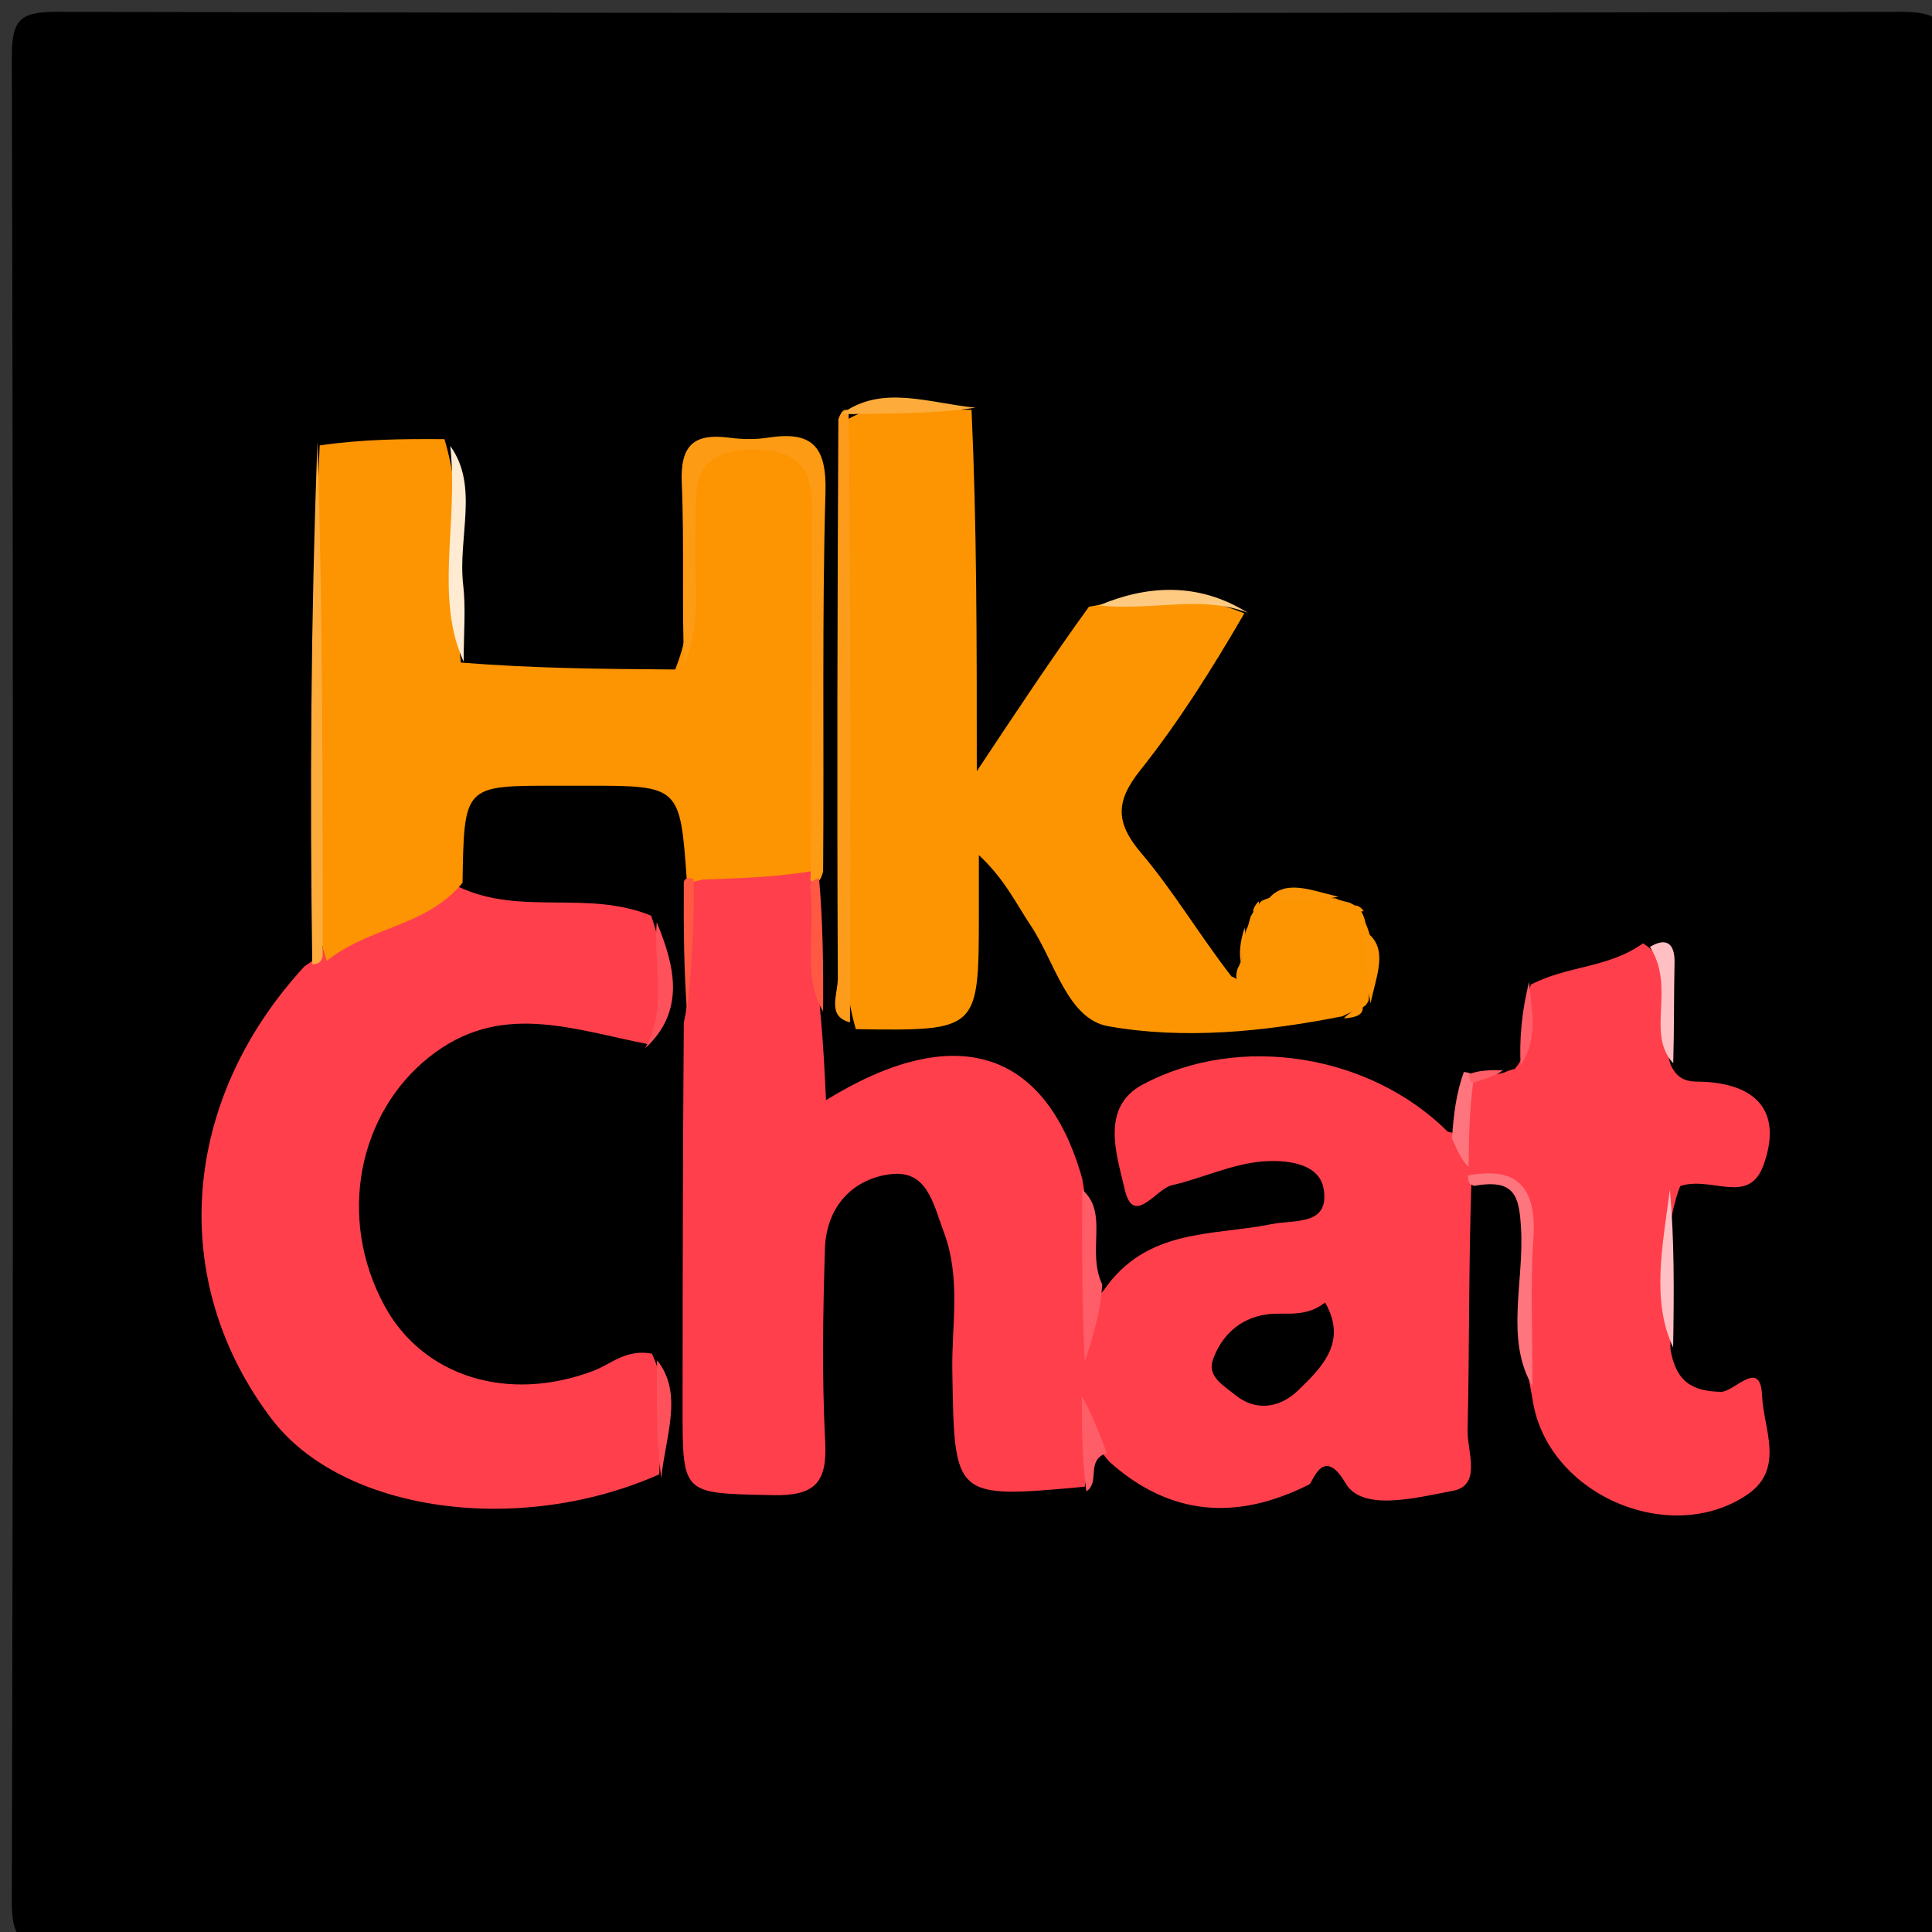 <svg version="1.1" id="Layer_1" xmlns="http://www.w3.org/2000/svg" xmlns:xlink="http://www.w3.org/1999/xlink" x="0px" y="0px"
	 width="100%" viewBox="0 0 150 150" enable-background="new 0 0 150 150" xml:space="preserve">
<rect x="0" y="0" width="150" height="150" fill="#333333" stroke="none"/>
<path fill="#000000" opacity="1" stroke="none" 
	d="
M94,151 
	C63.833,151 34.166,150.945 4.5,151.085 
	C1.516,151.099 0.909,150.483 0.917,147.5 
	C1.035,99.833 1.035,52.167 0.917,4.5 
	C0.909,1.517 1.517,0.909 4.5,0.917 
	C52.167,1.035 99.833,1.035 147.5,0.917 
	C150.483,0.909 151.091,1.517 151.083,4.5 
	C150.965,52.167 150.965,99.833 151.083,147.5 
	C151.091,150.483 150.487,151.117 147.499,151.087 
	C129.834,150.91 112.167,151 94,151 
z"/>
<path fill="#FD9502" opacity="1" stroke="none" 
	d="
M96.774,72.162 
	C96.945,71.883 97.01,71.424 97.085,71.204 
	C97.291,70.802 97.422,70.62 97.756,70.169 
	C97.959,69.9 97.978,69.975 97.948,69.95 
	C99.667,69.129 101.506,69.622 103.711,69.753 
	C104.118,69.958 104.574,70.014 104.793,70.086 
	C105.175,70.272 105.339,70.387 105.672,70.75 
	C105.843,70.997 105.986,71.429 106.014,71.655 
	C106.915,73.615 106.36,75.458 106.261,77.667 
	C106.074,78.083 106.005,78.007 106.046,78.038 
	C105.589,78.412 104.99,78.487 104.237,78.902 
	C98.052,80.121 91.903,80.72 86.026,79.673 
	C82.875,79.112 81.879,74.623 80.018,71.846 
	C78.879,70.145 78.014,68.266 75.999,66.392 
	C75.999,68.228 76.001,69.626 75.999,71.024 
	C75.987,80.043 75.987,80.043 66.446,79.904 
	C64.887,74.423 65.61,68.955 65.541,63.518 
	C65.411,53.404 65.475,43.287 65.59,32.694 
	C68.694,30.737 71.903,31.807 75.43,31.822 
	C75.838,40.814 75.838,49.555 75.838,59.876 
	C79.203,54.808 81.714,51.026 84.541,47.112 
	C88.717,46.291 92.569,45.952 96.61,47.622 
	C94.08,51.973 91.503,56.068 88.508,59.831 
	C86.595,62.235 86.604,63.878 88.602,66.23 
	C91.094,69.165 93.076,72.532 95.609,75.809 
	C95.939,75.905 96.234,76.235 96.07,76.087 
	C95.905,75.939 96.009,75.451 96.083,75.212 
	C96.672,74.194 96.404,73.276 96.774,72.162 
z"/>
<path fill="#FF3F4B" opacity="1" stroke="none" 
	d="
M84.231,115.428 
	C73.995,116.361 74.105,116.359 73.937,106.43 
	C73.877,102.855 74.627,99.258 73.276,95.652 
	C72.425,93.381 71.981,90.782 69.079,91.171 
	C66.091,91.571 64.147,93.799 64.049,96.945 
	C63.894,101.932 63.809,106.936 64.068,111.914 
	C64.237,115.166 63.244,116.158 59.944,116.083 
	C53.001,115.925 52.993,116.118 52.996,109.329 
	C53.001,99.513 53.012,89.697 53.09,79.414 
	C53.938,75.496 53.24,71.989 53.719,68.105 
	C55.987,65.069 58.704,65.828 61.764,66.55 
	C62.382,66.947 62.612,67.129 63.081,67.672 
	C63.735,71.413 63.348,74.81 63.689,78.59 
	C63.932,81.119 64.03,83.251 64.13,85.416 
	C74.047,79.295 81.153,81.357 84.024,91.51 
	C84.852,96.079 84.03,100.626 86.852,104.868 
	C86.944,105.971 86.932,106.604 86.902,107.707 
	C86.649,110.664 84.247,112.377 84.231,115.428 
z"/>
<path fill="#FF404C" opacity="1" stroke="none" 
	d="
M51.177,114.471 
	C40.301,119.294 26.576,117.415 21.071,110.144 
	C12.979,99.454 14.027,85.452 23.645,75.019 
	C24.134,74.715 24.306,74.556 24.705,74.129 
	C27.285,70.004 30.968,68.77 35.527,68.815 
	C40.391,71.161 45.551,69.052 50.555,71.092 
	C51.733,74.491 52.023,77.812 50.348,81.075 
	C44.267,79.88 38.759,77.723 33.294,82.091 
	C27.846,86.445 26.139,94.525 29.847,101.369 
	C32.843,106.898 39.465,108.944 46.099,106.42 
	C47.452,105.905 48.587,104.73 50.615,105.095 
	C52.026,108.103 51.323,111.117 51.177,114.471 
z"/>
<path fill="#FD9401" opacity="1" stroke="none" 
	d="
M35.911,68.539 
	C33.084,71.978 28.682,71.927 25.377,74.601 
	C23.783,69.998 24.619,65.181 24.548,60.412 
	C24.422,51.942 24.41,43.467 24.821,34.579 
	C28.069,34.115 31.066,34.067 34.507,34.094 
	C36.218,39.756 35.101,45.432 35.782,51.441 
	C41.321,51.887 46.642,51.941 52.423,51.978 
	C54.246,47.423 53.557,42.759 53.384,38.196 
	C53.213,33.674 56.022,34.559 58.556,34.503 
	C61.221,34.443 63.773,33.886 63.602,38.318 
	C63.229,47.925 63.583,57.554 63.206,67.607 
	C60.308,68.106 57.639,68.174 54.53,68.293 
	C53.889,68.449 53.689,68.554 53.325,68.362 
	C52.801,61.003 52.801,61.003 45.494,61.003 
	C44.662,61.003 43.829,61.003 42.997,61.003 
	C36.031,61.004 36.031,61.004 35.911,68.539 
z"/>
<path fill="#FF404C" opacity="1" stroke="none" 
	d="
M84.207,108.235 
	C83.992,107.514 83.994,107.081 83.999,106.322 
	C85.05,104.291 84.004,102.035 85.708,100.161 
	C89.048,95.33 94.169,95.957 98.637,95.056 
	C100.559,94.669 103.242,95.184 102.767,92.305 
	C102.424,90.231 99.705,90.033 97.972,90.18 
	C95.609,90.381 93.336,91.483 90.983,92.022 
	C89.738,92.307 87.991,95.295 87.321,92.333 
	C86.74,89.769 85.362,85.985 88.729,84.196 
	C96.277,80.184 106.389,81.872 112.4,87.863 
	C113.41,88.063 113.91,88.467 114.429,89.374 
	C114.627,89.897 114.689,90.112 114.737,90.662 
	C114.631,91.2 114.538,91.403 114.238,91.869 
	C114.019,98.435 114.091,104.741 113.942,111.042 
	C113.903,112.665 115.074,115.322 112.802,115.746 
	C110.041,116.26 105.78,117.408 104.476,115.165 
	C102.727,112.157 101.912,115.121 101.655,115.25 
	C95.999,118.095 90.846,117.7 86.137,113.496 
	C84.671,111.889 84.48,110.228 84.207,108.235 
z"/>
<path fill="#FF3F4B" opacity="1" stroke="none" 
	d="
M129.688,104.708 
	C130.109,107.32 131.414,108.003 133.581,108.062 
	C134.672,108.092 136.693,105.365 136.81,108.401 
	C136.906,110.89 138.615,114.038 135.657,116.044 
	C129.582,120.163 119.936,115.962 118.961,108.478 
	C117.986,103.881 118.497,99.613 118.583,95.391 
	C118.644,92.41 117.771,91.07 114.363,91.21 
	C113.98,90.978 113.998,91.007 114.007,91.02 
	C112.964,89.233 113.736,87.267 113.53,84.982 
	C114.045,83.146 115.309,83.629 116.686,83.306 
	C117.063,83.153 117.409,83.008 117.597,83.004 
	C119.278,81.069 118.083,78.797 118.86,76.444 
	C121.746,74.947 124.851,75.177 127.569,73.236 
	C131.207,75.699 128.672,79.274 129.689,82.621 
	C130.367,84.174 131.446,83.938 132.408,83.996 
	C136.629,84.253 138.344,86.542 136.909,90.482 
	C135.766,93.622 132.854,91.27 130.45,92.09 
	C128.894,96.176 129.763,100.272 129.688,104.708 
z"/>
<path fill="#FD9B14" opacity="1" stroke="none" 
	d="
M62.939,68.127 
	C62.985,59.252 63.01,50.464 62.995,41.677 
	C62.989,38.419 63.772,34.847 58.367,34.923 
	C53.266,34.994 54.154,38.376 53.989,41.447 
	C53.811,44.731 54.605,48.079 53.125,51.628 
	C52.922,47.134 53.139,42.3 52.932,37.483 
	C52.806,34.543 53.895,33.624 56.625,33.983 
	C57.607,34.112 58.64,34.131 59.615,33.98 
	C63.004,33.455 64.194,34.597 64.09,38.227 
	C63.815,47.877 63.985,57.539 63.907,67.67 
	C63.712,68.327 63.588,68.511 63.165,68.548 
	C62.866,68.402 62.901,68.214 62.939,68.127 
z"/>
<path fill="#FD9B1B" opacity="1" stroke="none" 
	d="
M65.884,31.859 
	C66.057,47.757 66.026,63.337 65.993,79.375 
	C64.161,78.91 65.055,77.218 65.049,75.924 
	C64.978,61.618 65.014,47.312 65.09,32.547 
	C65.332,31.906 65.506,31.723 65.884,31.859 
z"/>
<path fill="#FDAC3B" opacity="1" stroke="none" 
	d="
M24.648,34.278 
	C25.059,47.387 25.045,60.611 25.05,74.281 
	C24.888,74.775 24.706,74.823 24.244,74.873 
	C24.05,61.381 24.137,47.887 24.648,34.278 
z"/>
<path fill="#FF757D" opacity="1" stroke="none" 
	d="
M113.98,91.267 
	C117.944,90.503 119.31,92.341 119.05,96.184 
	C118.803,99.821 119,103.488 118.969,107.614 
	C116.837,103.954 118.353,99.555 118.088,95.293 
	C117.942,92.937 117.654,91.49 114.467,92.071 
	C114.013,91.939 113.997,91.747 113.98,91.267 
z"/>
<path fill="#FEEBD1" opacity="1" stroke="none" 
	d="
M36,51.376 
	C33.717,46.369 35.606,40.647 34.958,34.625 
	C37.209,37.745 35.53,41.687 35.964,45.437 
	C36.173,47.242 36,49.091 36,51.376 
z"/>
<path fill="#FF5D67" opacity="1" stroke="none" 
	d="
M85.581,99.738 
	C85.448,101.738 84.94,103.588 84.216,105.717 
	C84.001,101.608 84.001,97.219 84.022,92.359 
	C86.117,94.2 84.339,97.093 85.581,99.738 
z"/>
<path fill="#FECA81" opacity="1" stroke="none" 
	d="
M96.894,47.586 
	C93.285,46.163 89.455,47.455 85.318,47.006 
	C88.913,45.485 92.951,45.112 96.894,47.586 
z"/>
<path fill="#FFBFC3" opacity="1" stroke="none" 
	d="
M129.901,104.622 
	C128.2,100.98 129.076,96.76 129.649,92.363 
	C129.992,96.155 129.979,100.155 129.901,104.622 
z"/>
<path fill="#FF515B" opacity="1" stroke="none" 
	d="
M50.094,81.388 
	C51.843,78.235 50.701,75.045 50.988,71.597 
	C52.288,74.783 53.35,78.39 50.094,81.388 
z"/>
<path fill="#FDAC3B" opacity="1" stroke="none" 
	d="
M66.53,32.142 
	C66.089,32.177 65.625,32.118 65.391,32.103 
	C68.493,29.842 72.13,31.302 75.74,31.653 
	C72.882,32.084 69.926,32.096 66.53,32.142 
z"/>
<path fill="#FFBFC3" opacity="1" stroke="none" 
	d="
M129.91,82.554 
	C127.755,80.224 130.132,76.689 128.101,73.519 
	C129.336,72.768 130.051,73.192 130.012,74.774 
	C129.954,77.217 129.99,79.662 129.91,82.554 
z"/>
<path fill="#FF5944" opacity="1" stroke="none" 
	d="
M62.896,68.818 
	C63.025,68.348 63.184,68.294 63.59,68.191 
	C63.883,71.457 63.93,74.77 63.906,78.535 
	C62.267,75.853 63.347,72.473 62.896,68.818 
z"/>
<path fill="#FF5944" opacity="1" stroke="none" 
	d="
M53.091,68.512 
	C53.161,68.065 53.635,68.171 53.862,68.257 
	C53.901,71.644 53.713,74.944 53.342,78.596 
	C53.113,75.617 53.067,72.288 53.091,68.512 
z"/>
<path fill="#FF515B" opacity="1" stroke="none" 
	d="
M51.341,114.745 
	C50.956,111.915 50.984,108.981 51.013,105.608 
	C53.083,108.184 51.668,111.472 51.341,114.745 
z"/>
<path fill="#FF5D67" opacity="1" stroke="none" 
	d="
M83.99,108.389 
	C84.616,109.452 85.243,110.957 85.929,112.816 
	C84.268,113.374 85.45,115.062 84.346,115.79 
	C84.01,113.498 84.001,111.165 83.99,108.389 
z"/>
<path fill="#FF757D" opacity="1" stroke="none" 
	d="
M114.405,83.844 
	C114.085,86.125 114.054,88.145 114.02,90.599 
	C113.613,90.262 113.21,89.49 112.732,88.393 
	C112.86,86.478 113.061,84.888 113.652,83.228 
	C114.26,83.299 114.478,83.442 114.405,83.844 
z"/>
<path fill="#FF5D67" opacity="1" stroke="none" 
	d="
M118.725,76.217 
	C118.859,78.244 119.54,80.464 118.06,82.721 
	C117.958,80.762 118.132,78.524 118.725,76.217 
z"/>
<path fill="#FD9606" opacity="1" stroke="none" 
	d="
M106.414,77.888 
	C106.058,76.311 106.041,74.539 106.033,72.324 
	C107.866,73.624 106.847,75.715 106.414,77.888 
z"/>
<path fill="#FD9606" opacity="1" stroke="none" 
	d="
M103.922,69.617 
	C102.346,69.959 100.574,69.96 98.361,69.943 
	C99.68,68.152 101.75,69.136 103.922,69.617 
z"/>
<path fill="#FF5D67" opacity="1" stroke="none" 
	d="
M114.424,84.056 
	C114.116,84.105 114.069,83.632 114.056,83.395 
	C114.798,83.114 115.553,83.071 116.686,83.09 
	C116.286,83.437 115.51,83.722 114.424,84.056 
z"/>
<path fill="#FD9606" opacity="1" stroke="none" 
	d="
M96.628,72.045 
	C96.797,72.73 96.65,73.576 96.33,74.698 
	C96.209,74.051 96.261,73.129 96.628,72.045 
z"/>
<path fill="#FD9606" opacity="1" stroke="none" 
	d="
M104.349,79.068 
	C104.528,78.808 105.018,78.495 105.798,78.125 
	C105.873,78.779 105.332,78.995 104.349,79.068 
z"/>
<path fill="#FD9606" opacity="1" stroke="none" 
	d="
M105.877,70.734 
	C105.627,70.843 105.432,70.666 105.134,70.313 
	C105.311,70.262 105.611,70.366 105.877,70.734 
z"/>
<path fill="#FD9606" opacity="1" stroke="none" 
	d="
M97.708,69.984 
	C97.822,70.17 97.659,70.421 97.314,70.82 
	C97.259,70.679 97.358,70.374 97.708,69.984 
z"/>
<path fill="#FD9606" opacity="1" stroke="none" 
	d="
M95.941,75.958 
	C96.303,76.171 96.709,76.392 97.09,76.649 
	C97.137,76.681 97.053,76.909 97.03,77.046 
	C96.71,76.811 96.389,76.576 96.004,76.123 
	C95.939,75.905 95.977,75.977 95.941,75.958 
z"/>
<path fill="#000000" opacity="1" stroke="none" 
	d="
M102.881,101.126 
	C104.644,104.202 102.625,106.171 100.769,107.965 
	C99.431,109.257 97.55,109.655 95.891,108.297 
	C95.054,107.612 93.706,106.875 94.163,105.585 
	C94.822,103.721 96.216,102.373 98.298,102.055 
	C99.718,101.838 101.293,102.371 102.881,101.126 
z"/>
</svg>